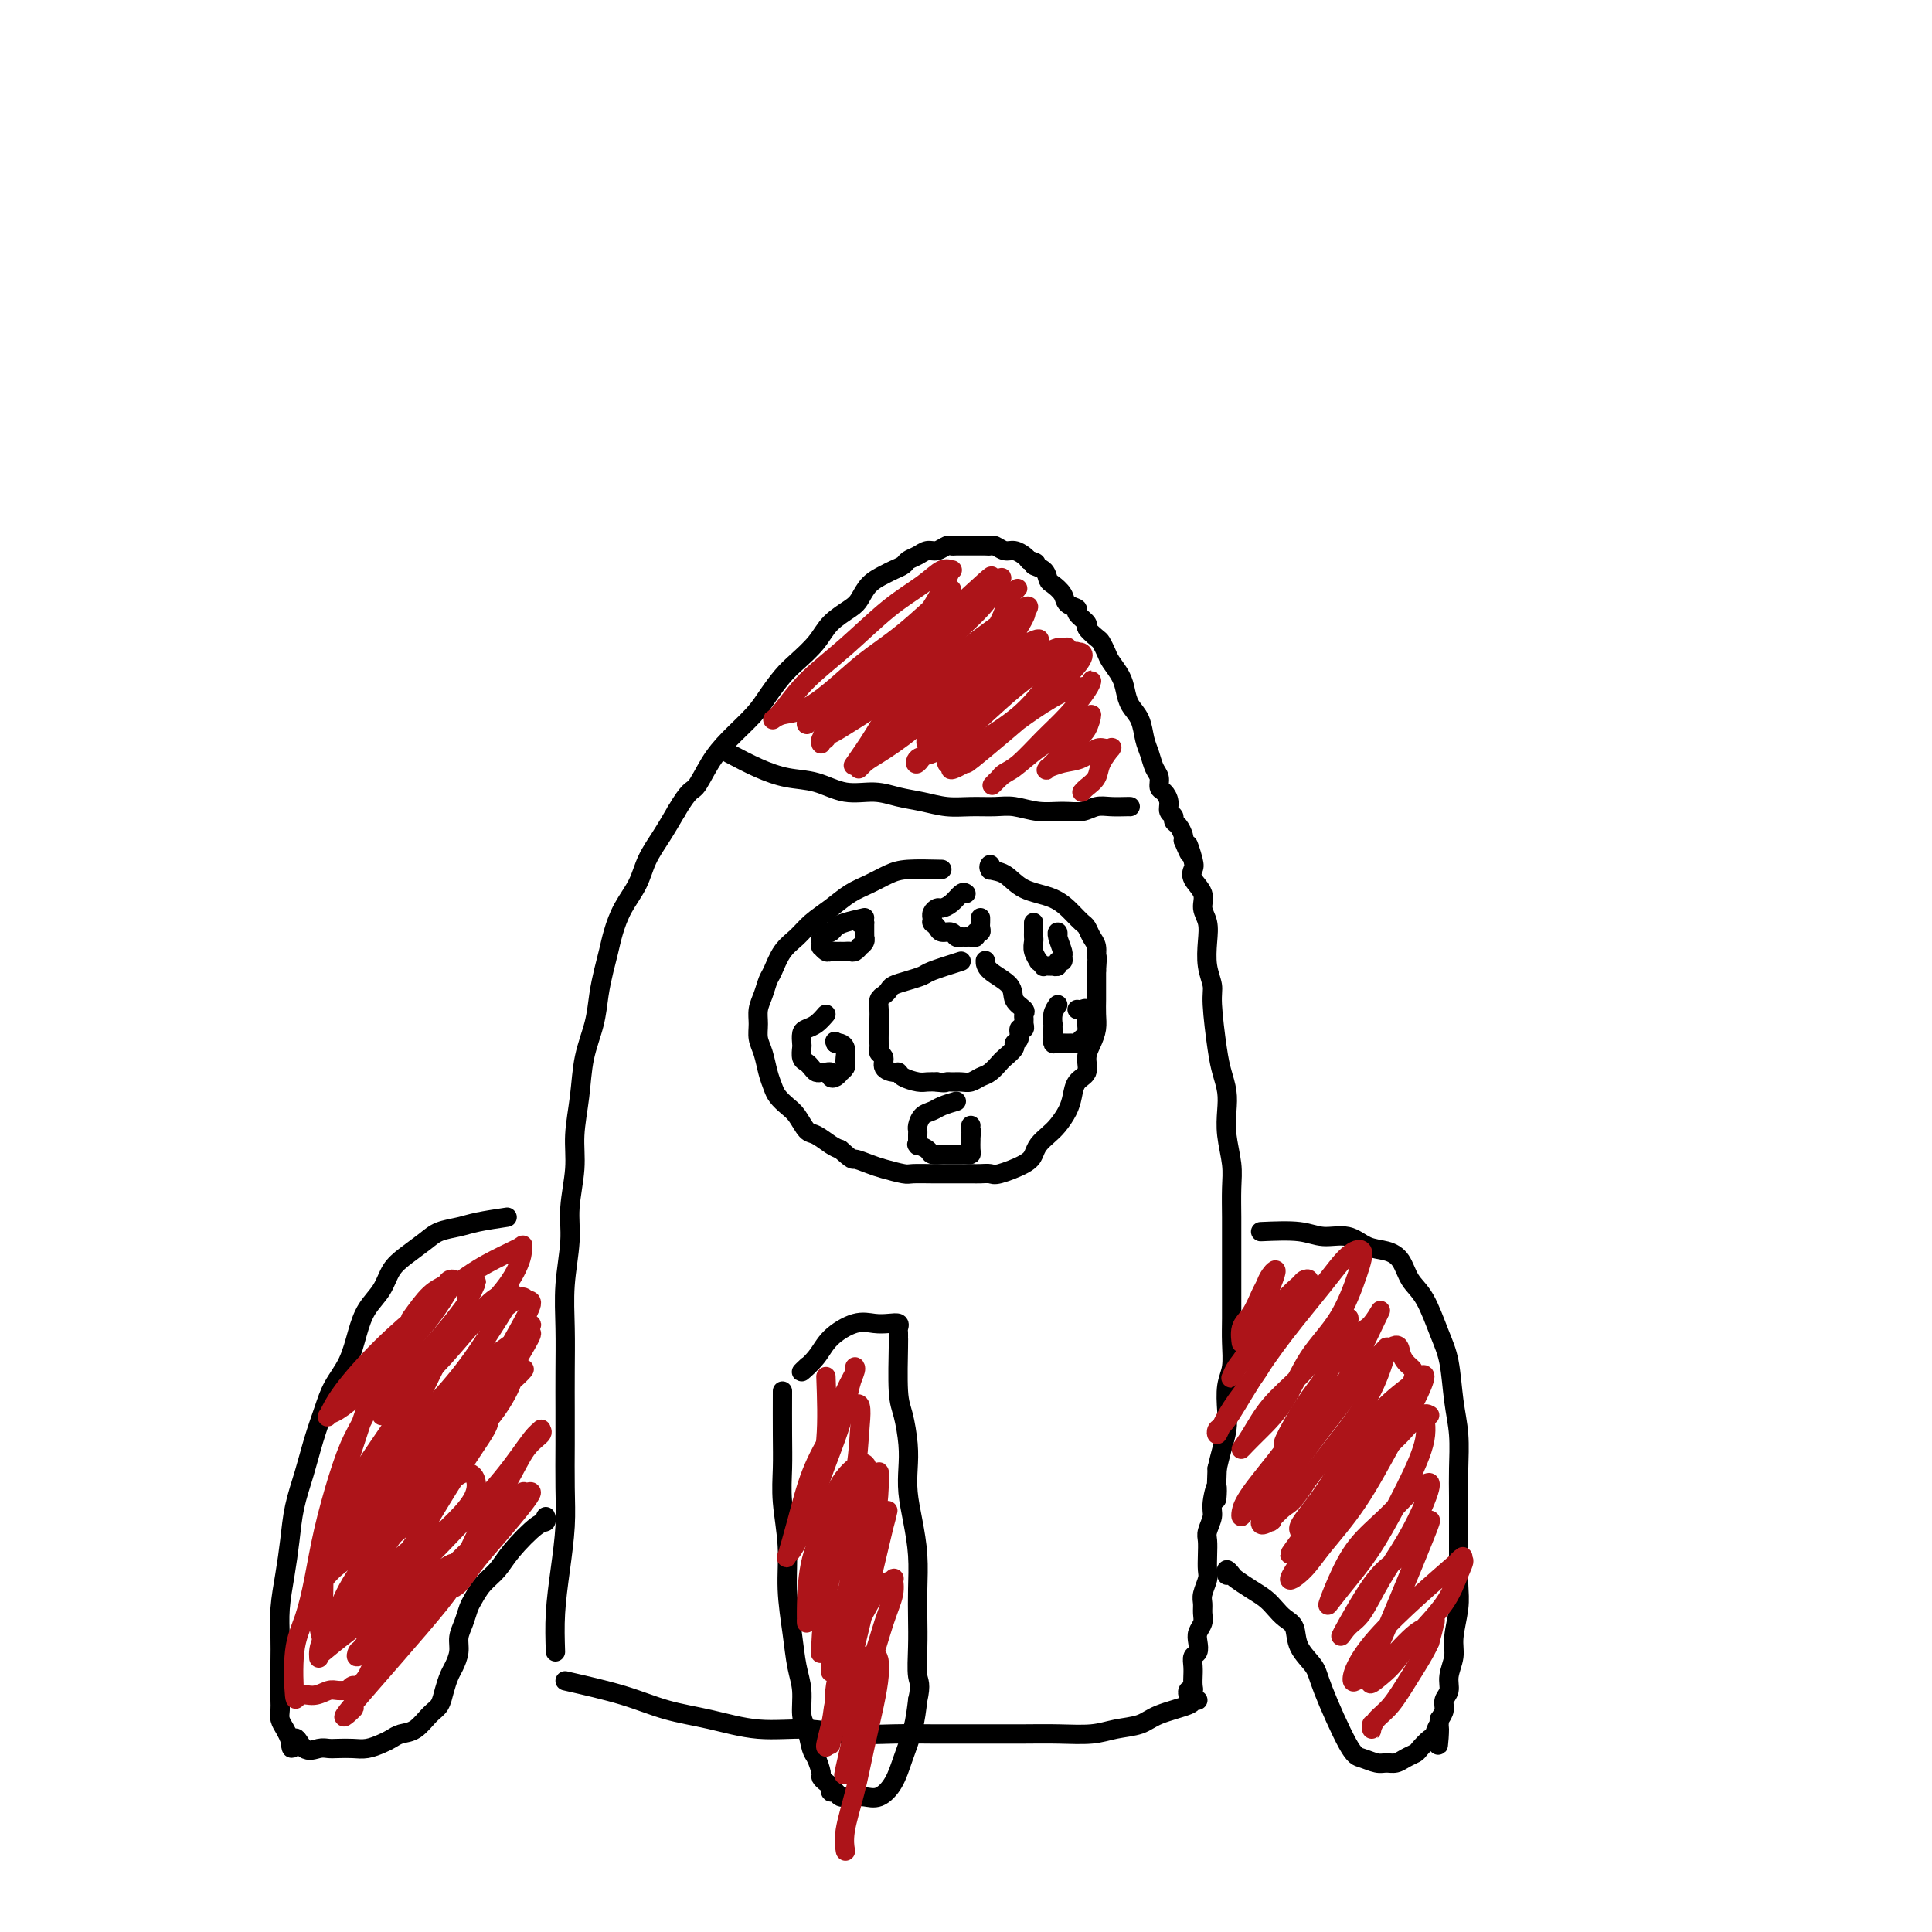 <svg viewBox='0 0 400 400' version='1.1' xmlns='http://www.w3.org/2000/svg' xmlns:xlink='http://www.w3.org/1999/xlink'><g fill='none' stroke='#000000' stroke-width='4' stroke-linecap='round' stroke-linejoin='round'><path d='M115,342c-0.083,-2.586 -0.166,-5.173 0,-8c0.166,-2.827 0.580,-5.895 1,-9c0.420,-3.105 0.844,-6.249 1,-9c0.156,-2.751 0.042,-5.110 0,-8c-0.042,-2.890 -0.012,-6.310 0,-9c0.012,-2.690 0.007,-4.651 0,-7c-0.007,-2.349 -0.017,-5.087 0,-8c0.017,-2.913 0.061,-6.003 0,-9c-0.061,-2.997 -0.227,-5.901 0,-9c0.227,-3.099 0.849,-6.391 1,-9c0.151,-2.609 -0.168,-4.534 0,-7c0.168,-2.466 0.822,-5.473 1,-8c0.178,-2.527 -0.121,-4.572 0,-7c0.121,-2.428 0.662,-5.237 1,-8c0.338,-2.763 0.472,-5.481 1,-8c0.528,-2.519 1.450,-4.840 2,-7c0.550,-2.160 0.727,-4.159 1,-6c0.273,-1.841 0.644,-3.524 1,-5c0.356,-1.476 0.699,-2.746 1,-4c0.301,-1.254 0.559,-2.491 1,-4c0.441,-1.509 1.066,-3.291 2,-5c0.934,-1.709 2.178,-3.345 3,-5c0.822,-1.655 1.221,-3.330 2,-5c0.779,-1.670 1.937,-3.334 3,-5c1.063,-1.666 2.032,-3.333 3,-5'/><path d='M140,168c2.781,-4.760 3.234,-4.159 4,-5c0.766,-0.841 1.847,-3.124 3,-5c1.153,-1.876 2.380,-3.344 4,-5c1.620,-1.656 3.634,-3.499 5,-5c1.366,-1.501 2.083,-2.660 3,-4c0.917,-1.340 2.035,-2.863 3,-4c0.965,-1.137 1.778,-1.889 3,-3c1.222,-1.111 2.854,-2.580 4,-4c1.146,-1.420 1.805,-2.790 3,-4c1.195,-1.210 2.925,-2.261 4,-3c1.075,-0.739 1.496,-1.168 2,-2c0.504,-0.832 1.090,-2.068 2,-3c0.910,-0.932 2.145,-1.559 3,-2c0.855,-0.441 1.331,-0.697 2,-1c0.669,-0.303 1.530,-0.655 2,-1c0.470,-0.345 0.549,-0.685 1,-1c0.451,-0.315 1.273,-0.606 2,-1c0.727,-0.394 1.358,-0.890 2,-1c0.642,-0.110 1.293,0.167 2,0c0.707,-0.167 1.470,-0.777 2,-1c0.530,-0.223 0.828,-0.060 1,0c0.172,0.060 0.217,0.016 1,0c0.783,-0.016 2.303,-0.005 3,0c0.697,0.005 0.571,0.005 1,0c0.429,-0.005 1.413,-0.016 2,0c0.587,0.016 0.777,0.060 1,0c0.223,-0.060 0.480,-0.223 1,0c0.520,0.223 1.304,0.833 2,1c0.696,0.167 1.303,-0.109 2,0c0.697,0.109 1.485,0.603 2,1c0.515,0.397 0.758,0.699 1,1'/><path d='M213,116c2.594,0.660 1.081,0.810 1,1c-0.081,0.190 1.272,0.422 2,1c0.728,0.578 0.830,1.503 1,2c0.170,0.497 0.408,0.566 1,1c0.592,0.434 1.540,1.234 2,2c0.460,0.766 0.433,1.500 1,2c0.567,0.500 1.728,0.768 2,1c0.272,0.232 -0.345,0.428 0,1c0.345,0.572 1.651,1.518 2,2c0.349,0.482 -0.258,0.498 0,1c0.258,0.502 1.382,1.488 2,2c0.618,0.512 0.729,0.549 1,1c0.271,0.451 0.701,1.317 1,2c0.299,0.683 0.465,1.182 1,2c0.535,0.818 1.439,1.955 2,3c0.561,1.045 0.780,1.998 1,3c0.220,1.002 0.440,2.054 1,3c0.560,0.946 1.461,1.786 2,3c0.539,1.214 0.718,2.801 1,4c0.282,1.199 0.667,2.008 1,3c0.333,0.992 0.615,2.166 1,3c0.385,0.834 0.873,1.326 1,2c0.127,0.674 -0.105,1.528 0,2c0.105,0.472 0.549,0.560 1,1c0.451,0.440 0.908,1.230 1,2c0.092,0.770 -0.182,1.519 0,2c0.182,0.481 0.819,0.692 1,1c0.181,0.308 -0.096,0.711 0,1c0.096,0.289 0.564,0.462 1,1c0.436,0.538 0.839,1.439 1,2c0.161,0.561 0.081,0.780 0,1'/><path d='M245,174c2.179,5.331 1.128,1.658 1,1c-0.128,-0.658 0.669,1.700 1,3c0.331,1.300 0.198,1.544 0,2c-0.198,0.456 -0.459,1.124 0,2c0.459,0.876 1.639,1.959 2,3c0.361,1.041 -0.095,2.040 0,3c0.095,0.960 0.743,1.882 1,3c0.257,1.118 0.125,2.431 0,4c-0.125,1.569 -0.241,3.395 0,5c0.241,1.605 0.839,2.988 1,4c0.161,1.012 -0.114,1.652 0,4c0.114,2.348 0.618,6.405 1,9c0.382,2.595 0.642,3.730 1,5c0.358,1.270 0.814,2.676 1,4c0.186,1.324 0.102,2.566 0,4c-0.102,1.434 -0.224,3.060 0,5c0.224,1.940 0.792,4.195 1,6c0.208,1.805 0.056,3.160 0,5c-0.056,1.840 -0.015,4.164 0,6c0.015,1.836 0.004,3.182 0,5c-0.004,1.818 0.000,4.107 0,6c-0.000,1.893 -0.004,3.390 0,5c0.004,1.610 0.015,3.333 0,5c-0.015,1.667 -0.056,3.278 0,5c0.056,1.722 0.208,3.555 0,5c-0.208,1.445 -0.777,2.500 -1,4c-0.223,1.500 -0.101,3.443 0,5c0.101,1.557 0.181,2.727 0,4c-0.181,1.273 -0.623,2.649 -1,4c-0.377,1.351 -0.688,2.675 -1,4'/><path d='M252,304c-0.399,10.507 0.103,5.276 0,4c-0.103,-1.276 -0.812,1.404 -1,3c-0.188,1.596 0.146,2.108 0,3c-0.146,0.892 -0.770,2.163 -1,3c-0.230,0.837 -0.065,1.239 0,2c0.065,0.761 0.032,1.880 0,3c-0.032,1.120 -0.061,2.239 0,3c0.061,0.761 0.214,1.162 0,2c-0.214,0.838 -0.793,2.111 -1,3c-0.207,0.889 -0.042,1.393 0,2c0.042,0.607 -0.040,1.318 0,2c0.040,0.682 0.203,1.334 0,2c-0.203,0.666 -0.772,1.347 -1,2c-0.228,0.653 -0.114,1.279 0,2c0.114,0.721 0.227,1.536 0,2c-0.227,0.464 -0.793,0.576 -1,1c-0.207,0.424 -0.054,1.161 0,2c0.054,0.839 0.011,1.779 0,2c-0.011,0.221 0.011,-0.277 0,0c-0.011,0.277 -0.056,1.328 0,2c0.056,0.672 0.211,0.965 0,1c-0.211,0.035 -0.789,-0.186 -1,0c-0.211,0.186 -0.057,0.781 0,1c0.057,0.219 0.016,0.063 0,0c-0.016,-0.063 -0.008,-0.031 0,0'/><path d='M117,348c4.262,0.972 8.524,1.944 12,3c3.476,1.056 6.166,2.196 9,3c2.834,0.804 5.813,1.273 9,2c3.187,0.727 6.584,1.711 10,2c3.416,0.289 6.852,-0.119 10,0c3.148,0.119 6.006,0.764 9,1c2.994,0.236 6.122,0.063 9,0c2.878,-0.063 5.506,-0.017 8,0c2.494,0.017 4.855,0.005 7,0c2.145,-0.005 4.074,-0.005 6,0c1.926,0.005 3.849,0.013 6,0c2.151,-0.013 4.529,-0.048 7,0c2.471,0.048 5.034,0.178 7,0c1.966,-0.178 3.335,-0.664 5,-1c1.665,-0.336 3.628,-0.521 5,-1c1.372,-0.479 2.155,-1.253 4,-2c1.845,-0.747 4.752,-1.468 6,-2c1.248,-0.532 0.836,-0.874 1,-1c0.164,-0.126 0.904,-0.036 1,0c0.096,0.036 -0.452,0.018 -1,0'/><path d='M105,252c-2.187,0.329 -4.374,0.658 -6,1c-1.626,0.342 -2.691,0.699 -4,1c-1.309,0.301 -2.864,0.548 -4,1c-1.136,0.452 -1.855,1.109 -3,2c-1.145,0.891 -2.716,2.014 -4,3c-1.284,0.986 -2.282,1.834 -3,3c-0.718,1.166 -1.155,2.649 -2,4c-0.845,1.351 -2.099,2.569 -3,4c-0.901,1.431 -1.449,3.076 -2,5c-0.551,1.924 -1.106,4.126 -2,6c-0.894,1.874 -2.127,3.419 -3,5c-0.873,1.581 -1.386,3.197 -2,5c-0.614,1.803 -1.330,3.792 -2,6c-0.670,2.208 -1.294,4.634 -2,7c-0.706,2.366 -1.496,4.673 -2,7c-0.504,2.327 -0.724,4.673 -1,7c-0.276,2.327 -0.610,4.636 -1,7c-0.390,2.364 -0.837,4.783 -1,7c-0.163,2.217 -0.044,4.232 0,6c0.044,1.768 0.011,3.289 0,5c-0.011,1.711 0.000,3.613 0,5c-0.000,1.387 -0.011,2.258 0,3c0.011,0.742 0.044,1.353 0,2c-0.044,0.647 -0.166,1.328 0,2c0.166,0.672 0.619,1.335 1,2c0.381,0.665 0.691,1.333 1,2'/><path d='M60,360c0.456,4.056 0.597,0.694 1,0c0.403,-0.694 1.070,1.278 2,2c0.930,0.722 2.125,0.194 3,0c0.875,-0.194 1.431,-0.055 2,0c0.569,0.055 1.150,0.026 2,0c0.850,-0.026 1.970,-0.049 3,0c1.030,0.049 1.969,0.170 3,0c1.031,-0.170 2.152,-0.630 3,-1c0.848,-0.370 1.421,-0.651 2,-1c0.579,-0.349 1.163,-0.768 2,-1c0.837,-0.232 1.926,-0.279 3,-1c1.074,-0.721 2.133,-2.118 3,-3c0.867,-0.882 1.543,-1.250 2,-2c0.457,-0.750 0.696,-1.880 1,-3c0.304,-1.120 0.673,-2.228 1,-3c0.327,-0.772 0.613,-1.208 1,-2c0.387,-0.792 0.877,-1.940 1,-3c0.123,-1.060 -0.120,-2.030 0,-3c0.120,-0.970 0.602,-1.939 1,-3c0.398,-1.061 0.712,-2.214 1,-3c0.288,-0.786 0.549,-1.206 1,-2c0.451,-0.794 1.091,-1.963 2,-3c0.909,-1.037 2.086,-1.943 3,-3c0.914,-1.057 1.565,-2.267 3,-4c1.435,-1.733 3.653,-3.990 5,-5c1.347,-1.010 1.824,-0.772 2,-1c0.176,-0.228 0.050,-0.922 0,-1c-0.050,-0.078 -0.025,0.461 0,1'/><path d='M261,255c2.941,-0.128 5.883,-0.256 8,0c2.117,0.256 3.411,0.896 5,1c1.589,0.104 3.475,-0.327 5,0c1.525,0.327 2.691,1.414 4,2c1.309,0.586 2.763,0.673 4,1c1.237,0.327 2.258,0.895 3,2c0.742,1.105 1.207,2.748 2,4c0.793,1.252 1.915,2.114 3,4c1.085,1.886 2.133,4.797 3,7c0.867,2.203 1.553,3.699 2,6c0.447,2.301 0.656,5.406 1,8c0.344,2.594 0.824,4.677 1,7c0.176,2.323 0.047,4.886 0,7c-0.047,2.114 -0.011,3.778 0,6c0.011,2.222 -0.001,5.004 0,7c0.001,1.996 0.015,3.208 0,5c-0.015,1.792 -0.061,4.163 0,6c0.061,1.837 0.228,3.139 0,5c-0.228,1.861 -0.850,4.280 -1,6c-0.150,1.720 0.171,2.740 0,4c-0.171,1.260 -0.833,2.760 -1,4c-0.167,1.240 0.161,2.219 0,3c-0.161,0.781 -0.813,1.364 -1,2c-0.187,0.636 0.089,1.325 0,2c-0.089,0.675 -0.545,1.338 -1,2'/><path d='M298,356c-0.566,9.528 0.018,3.848 0,2c-0.018,-1.848 -0.638,0.134 -1,1c-0.362,0.866 -0.467,0.614 -1,1c-0.533,0.386 -1.494,1.410 -2,2c-0.506,0.590 -0.557,0.748 -1,1c-0.443,0.252 -1.277,0.600 -2,1c-0.723,0.400 -1.335,0.852 -2,1c-0.665,0.148 -1.383,-0.008 -2,0c-0.617,0.008 -1.133,0.180 -2,0c-0.867,-0.180 -2.085,-0.711 -3,-1c-0.915,-0.289 -1.526,-0.336 -3,-3c-1.474,-2.664 -3.813,-7.946 -5,-11c-1.187,-3.054 -1.224,-3.882 -2,-5c-0.776,-1.118 -2.290,-2.526 -3,-4c-0.710,-1.474 -0.615,-3.013 -1,-4c-0.385,-0.987 -1.248,-1.420 -2,-2c-0.752,-0.580 -1.391,-1.307 -2,-2c-0.609,-0.693 -1.186,-1.353 -2,-2c-0.814,-0.647 -1.864,-1.280 -3,-2c-1.136,-0.720 -2.357,-1.527 -3,-2c-0.643,-0.473 -0.708,-0.611 -1,-1c-0.292,-0.389 -0.809,-1.028 -1,-1c-0.191,0.028 -0.054,0.722 0,1c0.054,0.278 0.027,0.139 0,0'/><path d='M151,156c2.000,1.055 4.001,2.110 6,3c1.999,0.890 3.997,1.615 6,2c2.003,0.385 4.012,0.432 6,1c1.988,0.568 3.955,1.659 6,2c2.045,0.341 4.166,-0.066 6,0c1.834,0.066 3.379,0.606 5,1c1.621,0.394 3.317,0.640 5,1c1.683,0.360 3.352,0.832 5,1c1.648,0.168 3.276,0.031 5,0c1.724,-0.031 3.543,0.045 5,0c1.457,-0.045 2.553,-0.212 4,0c1.447,0.212 3.244,0.803 5,1c1.756,0.197 3.472,0.000 5,0c1.528,-0.000 2.868,0.196 4,0c1.132,-0.196 2.055,-0.785 3,-1c0.945,-0.215 1.913,-0.058 3,0c1.087,0.058 2.293,0.016 3,0c0.707,-0.016 0.916,-0.004 1,0c0.084,0.004 0.042,0.002 0,0'/><path d='M162,288c-0.009,3.166 -0.017,6.331 0,9c0.017,2.669 0.060,4.841 0,7c-0.060,2.159 -0.224,4.306 0,7c0.224,2.694 0.834,5.934 1,9c0.166,3.066 -0.114,5.959 0,9c0.114,3.041 0.622,6.230 1,9c0.378,2.770 0.626,5.120 1,7c0.374,1.880 0.873,3.289 1,5c0.127,1.711 -0.120,3.723 0,5c0.120,1.277 0.606,1.820 1,3c0.394,1.180 0.697,2.999 1,4c0.303,1.001 0.607,1.185 1,2c0.393,0.815 0.875,2.261 1,3c0.125,0.739 -0.107,0.771 0,1c0.107,0.229 0.552,0.653 1,1c0.448,0.347 0.897,0.615 1,1c0.103,0.385 -0.142,0.888 0,1c0.142,0.112 0.670,-0.167 1,0c0.330,0.167 0.461,0.779 1,1c0.539,0.221 1.485,0.052 2,0c0.515,-0.052 0.599,0.014 1,0c0.401,-0.014 1.119,-0.109 2,0c0.881,0.109 1.924,0.421 3,0c1.076,-0.421 2.185,-1.577 3,-3c0.815,-1.423 1.335,-3.114 2,-5c0.665,-1.886 1.476,-3.967 2,-6c0.524,-2.033 0.762,-4.016 1,-6'/><path d='M190,352c0.774,-3.476 0.208,-3.666 0,-5c-0.208,-1.334 -0.059,-3.811 0,-6c0.059,-2.189 0.026,-4.090 0,-6c-0.026,-1.910 -0.046,-3.830 0,-6c0.046,-2.170 0.157,-4.591 0,-7c-0.157,-2.409 -0.581,-4.805 -1,-7c-0.419,-2.195 -0.834,-4.188 -1,-6c-0.166,-1.812 -0.083,-3.442 0,-5c0.083,-1.558 0.166,-3.044 0,-5c-0.166,-1.956 -0.580,-4.384 -1,-6c-0.420,-1.616 -0.845,-2.422 -1,-5c-0.155,-2.578 -0.040,-6.929 0,-9c0.040,-2.071 0.005,-1.861 0,-2c-0.005,-0.139 0.018,-0.625 0,-1c-0.018,-0.375 -0.078,-0.639 0,-1c0.078,-0.361 0.295,-0.821 0,-1c-0.295,-0.179 -1.103,-0.078 -2,0c-0.897,0.078 -1.885,0.135 -3,0c-1.115,-0.135 -2.358,-0.460 -4,0c-1.642,0.460 -3.684,1.707 -5,3c-1.316,1.293 -1.908,2.634 -3,4c-1.092,1.366 -2.684,2.758 -3,3c-0.316,0.242 0.646,-0.666 1,-1c0.354,-0.334 0.101,-0.096 0,0c-0.101,0.096 -0.051,0.048 0,0'/><path d='M195,180c-2.601,-0.064 -5.202,-0.127 -7,0c-1.798,0.127 -2.792,0.446 -4,1c-1.208,0.554 -2.630,1.345 -4,2c-1.370,0.655 -2.688,1.174 -4,2c-1.312,0.826 -2.617,1.958 -4,3c-1.383,1.042 -2.843,1.993 -4,3c-1.157,1.007 -2.012,2.068 -3,3c-0.988,0.932 -2.111,1.733 -3,3c-0.889,1.267 -1.544,3.000 -2,4c-0.456,1.000 -0.711,1.268 -1,2c-0.289,0.732 -0.610,1.927 -1,3c-0.390,1.073 -0.848,2.023 -1,3c-0.152,0.977 0.001,1.981 0,3c-0.001,1.019 -0.156,2.055 0,3c0.156,0.945 0.622,1.801 1,3c0.378,1.199 0.667,2.743 1,4c0.333,1.257 0.708,2.228 1,3c0.292,0.772 0.500,1.343 1,2c0.500,0.657 1.292,1.398 2,2c0.708,0.602 1.330,1.065 2,2c0.670,0.935 1.386,2.344 2,3c0.614,0.656 1.127,0.561 2,1c0.873,0.439 2.107,1.411 3,2c0.893,0.589 1.447,0.794 2,1'/><path d='M174,238c2.696,2.415 2.436,1.954 3,2c0.564,0.046 1.953,0.601 3,1c1.047,0.399 1.751,0.643 3,1c1.249,0.357 3.044,0.828 4,1c0.956,0.172 1.075,0.046 2,0c0.925,-0.046 2.656,-0.012 4,0c1.344,0.012 2.300,0.003 3,0c0.700,-0.003 1.143,0.001 2,0c0.857,-0.001 2.127,-0.006 3,0c0.873,0.006 1.347,0.024 2,0c0.653,-0.024 1.483,-0.089 2,0c0.517,0.089 0.719,0.333 2,0c1.281,-0.333 3.641,-1.243 5,-2c1.359,-0.757 1.716,-1.361 2,-2c0.284,-0.639 0.496,-1.315 1,-2c0.504,-0.685 1.300,-1.381 2,-2c0.700,-0.619 1.306,-1.162 2,-2c0.694,-0.838 1.478,-1.971 2,-3c0.522,-1.029 0.784,-1.955 1,-3c0.216,-1.045 0.387,-2.208 1,-3c0.613,-0.792 1.667,-1.212 2,-2c0.333,-0.788 -0.054,-1.944 0,-3c0.054,-1.056 0.550,-2.011 1,-3c0.450,-0.989 0.853,-2.013 1,-3c0.147,-0.987 0.040,-1.939 0,-3c-0.040,-1.061 -0.011,-2.233 0,-3c0.011,-0.767 0.003,-1.130 0,-2c-0.003,-0.870 -0.001,-2.249 0,-3c0.001,-0.751 0.000,-0.876 0,-1'/><path d='M227,201c0.297,-3.831 0.039,-2.910 0,-3c-0.039,-0.090 0.142,-1.192 0,-2c-0.142,-0.808 -0.608,-1.323 -1,-2c-0.392,-0.677 -0.709,-1.517 -1,-2c-0.291,-0.483 -0.556,-0.609 -1,-1c-0.444,-0.391 -1.069,-1.046 -2,-2c-0.931,-0.954 -2.169,-2.208 -4,-3c-1.831,-0.792 -4.256,-1.123 -6,-2c-1.744,-0.877 -2.807,-2.301 -4,-3c-1.193,-0.699 -2.516,-0.672 -3,-1c-0.484,-0.328 -0.130,-1.011 0,-1c0.130,0.011 0.037,0.718 0,1c-0.037,0.282 -0.019,0.141 0,0'/><path d='M199,199c-2.378,0.756 -4.756,1.512 -6,2c-1.244,0.488 -1.355,0.708 -2,1c-0.645,0.292 -1.823,0.655 -3,1c-1.177,0.345 -2.354,0.673 -3,1c-0.646,0.327 -0.762,0.654 -1,1c-0.238,0.346 -0.600,0.713 -1,1c-0.400,0.287 -0.839,0.496 -1,1c-0.161,0.504 -0.043,1.305 0,2c0.043,0.695 0.012,1.285 0,2c-0.012,0.715 -0.004,1.554 0,2c0.004,0.446 0.005,0.500 0,1c-0.005,0.500 -0.017,1.447 0,2c0.017,0.553 0.064,0.712 0,1c-0.064,0.288 -0.238,0.703 0,1c0.238,0.297 0.888,0.475 1,1c0.112,0.525 -0.314,1.398 0,2c0.314,0.602 1.368,0.932 2,1c0.632,0.068 0.841,-0.125 1,0c0.159,0.125 0.270,0.570 1,1c0.730,0.430 2.081,0.847 3,1c0.919,0.153 1.405,0.044 2,0c0.595,-0.044 1.297,-0.022 2,0'/><path d='M194,224c1.810,0.308 1.836,0.079 2,0c0.164,-0.079 0.466,-0.009 1,0c0.534,0.009 1.299,-0.043 2,0c0.701,0.043 1.338,0.181 2,0c0.662,-0.181 1.348,-0.682 2,-1c0.652,-0.318 1.270,-0.453 2,-1c0.730,-0.547 1.573,-1.507 2,-2c0.427,-0.493 0.439,-0.518 1,-1c0.561,-0.482 1.671,-1.421 2,-2c0.329,-0.579 -0.122,-0.799 0,-1c0.122,-0.201 0.817,-0.382 1,-1c0.183,-0.618 -0.148,-1.671 0,-2c0.148,-0.329 0.774,0.067 1,0c0.226,-0.067 0.053,-0.598 0,-1c-0.053,-0.402 0.014,-0.677 0,-1c-0.014,-0.323 -0.109,-0.695 0,-1c0.109,-0.305 0.421,-0.545 0,-1c-0.421,-0.455 -1.577,-1.127 -2,-2c-0.423,-0.873 -0.113,-1.947 -1,-3c-0.887,-1.053 -2.970,-2.086 -4,-3c-1.030,-0.914 -1.008,-1.709 -1,-2c0.008,-0.291 0.002,-0.078 0,0c-0.002,0.078 -0.001,0.022 0,0c0.001,-0.022 0.000,-0.011 0,0'/><path d='M179,190c-1.488,0.341 -2.977,0.683 -4,1c-1.023,0.317 -1.581,0.611 -2,1c-0.419,0.389 -0.701,0.874 -1,1c-0.299,0.126 -0.616,-0.106 -1,0c-0.384,0.106 -0.836,0.549 -1,1c-0.164,0.451 -0.041,0.909 0,1c0.041,0.091 -0.000,-0.186 0,0c0.000,0.186 0.041,0.834 0,1c-0.041,0.166 -0.165,-0.152 0,0c0.165,0.152 0.618,0.773 1,1c0.382,0.227 0.694,0.061 1,0c0.306,-0.061 0.607,-0.017 1,0c0.393,0.017 0.879,0.006 1,0c0.121,-0.006 -0.121,-0.005 0,0c0.121,0.005 0.606,0.016 1,0c0.394,-0.016 0.698,-0.060 1,0c0.302,0.060 0.603,0.222 1,0c0.397,-0.222 0.891,-0.829 1,-1c0.109,-0.171 -0.167,0.096 0,0c0.167,-0.096 0.777,-0.553 1,-1c0.223,-0.447 0.060,-0.883 0,-1c-0.060,-0.117 -0.016,0.084 0,0c0.016,-0.084 0.005,-0.453 0,-1c-0.005,-0.547 -0.002,-1.274 0,-2'/><path d='M179,191c-0.072,-0.774 -0.751,-0.207 -1,0c-0.249,0.207 -0.067,0.056 0,0c0.067,-0.056 0.019,-0.016 0,0c-0.019,0.016 -0.010,0.008 0,0'/><path d='M200,185c-0.251,-0.195 -0.502,-0.389 -1,0c-0.498,0.389 -1.244,1.362 -2,2c-0.756,0.638 -1.523,0.940 -2,1c-0.477,0.060 -0.664,-0.124 -1,0c-0.336,0.124 -0.822,0.555 -1,1c-0.178,0.445 -0.049,0.903 0,1c0.049,0.097 0.016,-0.167 0,0c-0.016,0.167 -0.016,0.767 0,1c0.016,0.233 0.050,0.100 0,0c-0.050,-0.100 -0.182,-0.167 0,0c0.182,0.167 0.680,0.566 1,1c0.320,0.434 0.463,0.901 1,1c0.537,0.099 1.467,-0.170 2,0c0.533,0.170 0.669,0.778 1,1c0.331,0.222 0.858,0.059 1,0c0.142,-0.059 -0.102,-0.015 0,0c0.102,0.015 0.548,-0.000 1,0c0.452,0.000 0.909,0.015 1,0c0.091,-0.015 -0.186,-0.060 0,0c0.186,0.060 0.834,0.223 1,0c0.166,-0.223 -0.152,-0.834 0,-1c0.152,-0.166 0.773,0.113 1,0c0.227,-0.113 0.061,-0.618 0,-1c-0.061,-0.382 -0.016,-0.641 0,-1c0.016,-0.359 0.005,-0.817 0,-1c-0.005,-0.183 -0.002,-0.092 0,0'/><path d='M214,191c0.002,0.751 0.005,1.501 0,2c-0.005,0.499 -0.016,0.745 0,1c0.016,0.255 0.061,0.517 0,1c-0.061,0.483 -0.227,1.187 0,2c0.227,0.813 0.848,1.734 1,2c0.152,0.266 -0.165,-0.125 0,0c0.165,0.125 0.814,0.765 1,1c0.186,0.235 -0.090,0.064 0,0c0.090,-0.064 0.545,-0.021 1,0c0.455,0.021 0.910,0.021 1,0c0.090,-0.021 -0.187,-0.062 0,0c0.187,0.062 0.836,0.226 1,0c0.164,-0.226 -0.156,-0.841 0,-1c0.156,-0.159 0.788,0.139 1,0c0.212,-0.139 0.004,-0.714 0,-1c-0.004,-0.286 0.195,-0.283 0,-1c-0.195,-0.717 -0.783,-2.155 -1,-3c-0.217,-0.845 -0.062,-1.099 0,-1c0.062,0.099 0.031,0.549 0,1'/><path d='M171,210c-0.649,0.747 -1.298,1.495 -2,2c-0.702,0.505 -1.457,0.769 -2,1c-0.543,0.231 -0.875,0.429 -1,1c-0.125,0.571 -0.045,1.515 0,2c0.045,0.485 0.053,0.512 0,1c-0.053,0.488 -0.169,1.437 0,2c0.169,0.563 0.622,0.740 1,1c0.378,0.260 0.680,0.605 1,1c0.320,0.395 0.660,0.841 1,1c0.340,0.159 0.682,0.029 1,0c0.318,-0.029 0.611,0.041 1,0c0.389,-0.041 0.874,-0.192 1,0c0.126,0.192 -0.106,0.728 0,1c0.106,0.272 0.550,0.280 1,0c0.450,-0.280 0.905,-0.848 1,-1c0.095,-0.152 -0.170,0.110 0,0c0.170,-0.110 0.775,-0.594 1,-1c0.225,-0.406 0.071,-0.736 0,-1c-0.071,-0.264 -0.060,-0.463 0,-1c0.060,-0.537 0.170,-1.414 0,-2c-0.170,-0.586 -0.620,-0.882 -1,-1c-0.380,-0.118 -0.690,-0.059 -1,0'/><path d='M173,216c-0.311,-0.778 -0.089,-0.222 0,0c0.089,0.222 0.044,0.111 0,0'/><path d='M219,208c-0.423,0.612 -0.845,1.224 -1,2c-0.155,0.776 -0.041,1.714 0,2c0.041,0.286 0.011,-0.082 0,0c-0.011,0.082 -0.004,0.614 0,1c0.004,0.386 0.003,0.625 0,1c-0.003,0.375 -0.008,0.885 0,1c0.008,0.115 0.030,-0.166 0,0c-0.030,0.166 -0.110,0.777 0,1c0.110,0.223 0.410,0.056 1,0c0.590,-0.056 1.468,-0.003 2,0c0.532,0.003 0.717,-0.045 1,0c0.283,0.045 0.664,0.182 1,0c0.336,-0.182 0.627,-0.683 1,-1c0.373,-0.317 0.829,-0.449 1,-1c0.171,-0.551 0.056,-1.521 0,-2c-0.056,-0.479 -0.054,-0.468 0,-1c0.054,-0.532 0.159,-1.606 0,-2c-0.159,-0.394 -0.581,-0.106 -1,0c-0.419,0.106 -0.834,0.030 -1,0c-0.166,-0.030 -0.083,-0.015 0,0'/><path d='M198,228c-1.094,0.325 -2.188,0.651 -3,1c-0.812,0.349 -1.342,0.722 -2,1c-0.658,0.278 -1.444,0.460 -2,1c-0.556,0.540 -0.881,1.437 -1,2c-0.119,0.563 -0.031,0.792 0,1c0.031,0.208 0.007,0.395 0,1c-0.007,0.605 0.005,1.629 0,2c-0.005,0.371 -0.028,0.089 0,0c0.028,-0.089 0.106,0.015 0,0c-0.106,-0.015 -0.395,-0.148 0,0c0.395,0.148 1.473,0.575 2,1c0.527,0.425 0.504,0.846 1,1c0.496,0.154 1.510,0.041 2,0c0.490,-0.041 0.456,-0.011 1,0c0.544,0.011 1.665,0.003 2,0c0.335,-0.003 -0.117,-0.000 0,0c0.117,0.000 0.802,-0.002 1,0c0.198,0.002 -0.090,0.008 0,0c0.090,-0.008 0.560,-0.030 1,0c0.440,0.030 0.850,0.111 1,0c0.150,-0.111 0.040,-0.415 0,-1c-0.040,-0.585 -0.012,-1.453 0,-2c0.012,-0.547 0.006,-0.774 0,-1'/><path d='M201,235c0.310,-0.786 0.083,-0.750 0,-1c-0.083,-0.250 -0.024,-0.786 0,-1c0.024,-0.214 0.012,-0.107 0,0'/></g>
<g fill='none' stroke='#AD1419' stroke-width='4' stroke-linecap='round' stroke-linejoin='round'><path d='M197,122c-3.492,3.276 -6.983,6.551 -10,9c-3.017,2.449 -5.558,4.071 -8,6c-2.442,1.929 -4.785,4.164 -7,6c-2.215,1.836 -4.302,3.274 -6,4c-1.698,0.726 -3.006,0.741 -4,1c-0.994,0.259 -1.673,0.761 -2,1c-0.327,0.239 -0.302,0.214 0,0c0.302,-0.214 0.881,-0.615 2,-2c1.119,-1.385 2.778,-3.752 5,-6c2.222,-2.248 5.005,-4.378 8,-7c2.995,-2.622 6.200,-5.736 9,-8c2.800,-2.264 5.194,-3.676 7,-5c1.806,-1.324 3.024,-2.559 4,-3c0.976,-0.441 1.710,-0.087 2,0c0.290,0.087 0.137,-0.092 0,0c-0.137,0.092 -0.259,0.455 -1,2c-0.741,1.545 -2.100,4.273 -4,7c-1.900,2.727 -4.341,5.454 -7,8c-2.659,2.546 -5.536,4.913 -8,7c-2.464,2.087 -4.515,3.896 -6,5c-1.485,1.104 -2.403,1.504 -3,2c-0.597,0.496 -0.873,1.089 -1,1c-0.127,-0.089 -0.106,-0.859 1,-2c1.106,-1.141 3.298,-2.653 6,-5c2.702,-2.347 5.915,-5.528 9,-8c3.085,-2.472 6.043,-4.236 9,-6'/><path d='M192,129c4.910,-3.935 5.184,-3.773 6,-4c0.816,-0.227 2.176,-0.844 3,-1c0.824,-0.156 1.114,0.148 1,0c-0.114,-0.148 -0.633,-0.749 -1,0c-0.367,0.749 -0.583,2.848 -2,5c-1.417,2.152 -4.037,4.358 -7,7c-2.963,2.642 -6.271,5.719 -9,8c-2.729,2.281 -4.880,3.767 -7,5c-2.120,1.233 -4.208,2.212 -5,3c-0.792,0.788 -0.288,1.385 0,1c0.288,-0.385 0.361,-1.752 0,-2c-0.361,-0.248 -1.157,0.624 5,-5c6.157,-5.624 19.266,-17.743 25,-23c5.734,-5.257 4.091,-3.652 4,-3c-0.091,0.652 1.370,0.353 2,0c0.630,-0.353 0.430,-0.758 0,0c-0.430,0.758 -1.091,2.679 -3,5c-1.909,2.321 -5.065,5.041 -8,8c-2.935,2.959 -5.648,6.157 -9,9c-3.352,2.843 -7.344,5.330 -10,7c-2.656,1.670 -3.975,2.522 -5,3c-1.025,0.478 -1.755,0.580 -2,1c-0.245,0.420 -0.003,1.156 0,1c0.003,-0.156 -0.232,-1.205 1,-3c1.232,-1.795 3.932,-4.337 7,-7c3.068,-2.663 6.503,-5.446 10,-8c3.497,-2.554 7.057,-4.880 10,-7c2.943,-2.120 5.269,-4.034 7,-5c1.731,-0.966 2.865,-0.983 4,-1'/><path d='M209,123c3.276,-2.111 0.967,-0.887 0,0c-0.967,0.887 -0.590,1.437 -1,3c-0.410,1.563 -1.606,4.140 -4,7c-2.394,2.860 -5.985,6.005 -9,9c-3.015,2.995 -5.452,5.841 -8,8c-2.548,2.159 -5.206,3.633 -7,5c-1.794,1.367 -2.724,2.629 -3,3c-0.276,0.371 0.101,-0.150 0,0c-0.101,0.150 -0.679,0.969 0,0c0.679,-0.969 2.616,-3.727 4,-6c1.384,-2.273 2.216,-4.061 8,-9c5.784,-4.939 16.519,-13.030 21,-16c4.481,-2.970 2.709,-0.818 2,0c-0.709,0.818 -0.353,0.304 0,0c0.353,-0.304 0.705,-0.397 0,1c-0.705,1.397 -2.468,4.285 -5,7c-2.532,2.715 -5.835,5.257 -9,8c-3.165,2.743 -6.194,5.688 -9,8c-2.806,2.312 -5.389,3.990 -7,5c-1.611,1.010 -2.250,1.353 -3,2c-0.750,0.647 -1.612,1.600 -1,1c0.612,-0.600 2.698,-2.751 5,-5c2.302,-2.249 4.821,-4.594 8,-7c3.179,-2.406 7.018,-4.871 10,-7c2.982,-2.129 5.109,-3.921 7,-5c1.891,-1.079 3.548,-1.444 5,-2c1.452,-0.556 2.701,-1.302 2,0c-0.701,1.302 -3.350,4.651 -6,8'/><path d='M209,141c-1.653,2.172 -3.787,3.601 -6,5c-2.213,1.399 -4.505,2.766 -6,4c-1.495,1.234 -2.193,2.334 -3,3c-0.807,0.666 -1.723,0.899 -2,1c-0.277,0.101 0.086,0.070 0,0c-0.086,-0.070 -0.620,-0.179 0,-1c0.620,-0.821 2.392,-2.353 4,-4c1.608,-1.647 3.050,-3.407 5,-5c1.950,-1.593 4.407,-3.019 6,-4c1.593,-0.981 2.320,-1.519 3,-2c0.680,-0.481 1.312,-0.907 1,0c-0.312,0.907 -1.569,3.145 -3,5c-1.431,1.855 -3.037,3.327 -5,5c-1.963,1.673 -4.283,3.545 -6,5c-1.717,1.455 -2.832,2.491 -4,3c-1.168,0.509 -2.388,0.490 -3,1c-0.612,0.510 -0.617,1.548 0,1c0.617,-0.548 1.856,-2.683 4,-5c2.144,-2.317 5.192,-4.817 8,-7c2.808,-2.183 5.378,-4.050 8,-6c2.622,-1.950 5.298,-3.984 7,-5c1.702,-1.016 2.429,-1.014 3,-1c0.571,0.014 0.986,0.040 1,0c0.014,-0.040 -0.372,-0.146 -1,1c-0.628,1.146 -1.498,3.544 -3,6c-1.502,2.456 -3.635,4.969 -6,7c-2.365,2.031 -4.961,3.580 -7,5c-2.039,1.420 -3.519,2.710 -5,4'/><path d='M199,157c-2.240,1.578 -1.840,1.024 -2,1c-0.160,-0.024 -0.879,0.482 -1,0c-0.121,-0.482 0.356,-1.951 2,-4c1.644,-2.049 4.456,-4.679 7,-7c2.544,-2.321 4.822,-4.335 7,-6c2.178,-1.665 4.257,-2.982 6,-4c1.743,-1.018 3.149,-1.736 4,-2c0.851,-0.264 1.148,-0.075 1,0c-0.148,0.075 -0.739,0.037 0,0c0.739,-0.037 2.808,-0.074 -1,4c-3.808,4.074 -13.493,12.260 -18,16c-4.507,3.740 -3.835,3.033 -4,3c-0.165,-0.033 -1.166,0.607 -2,1c-0.834,0.393 -1.501,0.540 -1,0c0.501,-0.540 2.169,-1.765 4,-3c1.831,-1.235 3.825,-2.478 6,-4c2.175,-1.522 4.530,-3.323 7,-5c2.470,-1.677 5.053,-3.230 7,-4c1.947,-0.770 3.257,-0.755 4,-1c0.743,-0.245 0.920,-0.749 1,-1c0.080,-0.251 0.062,-0.250 0,0c-0.062,0.250 -0.167,0.750 -1,2c-0.833,1.250 -2.395,3.252 -4,5c-1.605,1.748 -3.255,3.242 -5,5c-1.745,1.758 -3.585,3.781 -5,5c-1.415,1.219 -2.404,1.634 -3,2c-0.596,0.366 -0.798,0.683 -1,1'/><path d='M207,161c-2.904,3.007 -1.165,1.023 0,0c1.165,-1.023 1.754,-1.085 3,-2c1.246,-0.915 3.147,-2.682 5,-4c1.853,-1.318 3.657,-2.186 5,-3c1.343,-0.814 2.224,-1.575 3,-2c0.776,-0.425 1.447,-0.516 2,-1c0.553,-0.484 0.990,-1.363 1,-1c0.010,0.363 -0.406,1.969 -1,3c-0.594,1.031 -1.367,1.488 -3,3c-1.633,1.512 -4.128,4.078 -5,5c-0.872,0.922 -0.123,0.201 0,0c0.123,-0.201 -0.381,0.118 0,0c0.381,-0.118 1.647,-0.673 3,-1c1.353,-0.327 2.793,-0.427 4,-1c1.207,-0.573 2.182,-1.620 3,-2c0.818,-0.380 1.480,-0.093 2,0c0.520,0.093 0.897,-0.008 1,0c0.103,0.008 -0.070,0.124 0,0c0.070,-0.124 0.383,-0.488 0,0c-0.383,0.488 -1.462,1.830 -2,3c-0.538,1.170 -0.537,2.170 -1,3c-0.463,0.830 -1.392,1.491 -2,2c-0.608,0.509 -0.894,0.868 -1,1c-0.106,0.132 -0.030,0.038 0,0c0.030,-0.038 0.015,-0.019 0,0'/><path d='M263,267c-1.073,2.213 -2.145,4.426 -3,6c-0.855,1.574 -1.491,2.509 -2,3c-0.509,0.491 -0.890,0.539 -1,1c-0.110,0.461 0.051,1.337 0,1c-0.051,-0.337 -0.313,-1.885 0,-3c0.313,-1.115 1.202,-1.796 2,-3c0.798,-1.204 1.507,-2.931 2,-4c0.493,-1.069 0.771,-1.479 1,-2c0.229,-0.521 0.409,-1.153 1,-2c0.591,-0.847 1.595,-1.908 1,0c-0.595,1.908 -2.787,6.786 -4,10c-1.213,3.214 -1.446,4.765 -2,6c-0.554,1.235 -1.429,2.156 -2,3c-0.571,0.844 -0.838,1.611 -1,2c-0.162,0.389 -0.219,0.399 0,0c0.219,-0.399 0.712,-1.206 2,-3c1.288,-1.794 3.369,-4.573 5,-7c1.631,-2.427 2.813,-4.501 4,-6c1.187,-1.499 2.380,-2.422 3,-3c0.620,-0.578 0.667,-0.809 1,-1c0.333,-0.191 0.952,-0.340 1,0c0.048,0.340 -0.476,1.170 -1,2'/><path d='M270,267c1.494,-1.341 -1.771,3.306 -4,7c-2.229,3.694 -3.421,6.437 -5,9c-1.579,2.563 -3.543,4.948 -5,7c-1.457,2.052 -2.405,3.771 -3,5c-0.595,1.229 -0.837,1.968 -1,2c-0.163,0.032 -0.246,-0.643 0,-1c0.246,-0.357 0.820,-0.396 2,-2c1.180,-1.604 2.965,-4.773 5,-8c2.035,-3.227 4.320,-6.514 7,-10c2.680,-3.486 5.755,-7.173 8,-10c2.245,-2.827 3.658,-4.795 5,-6c1.342,-1.205 2.612,-1.647 3,-1c0.388,0.647 -0.104,2.382 -1,5c-0.896,2.618 -2.194,6.119 -4,9c-1.806,2.881 -4.121,5.142 -6,8c-1.879,2.858 -3.322,6.315 -5,9c-1.678,2.685 -3.592,4.600 -5,6c-1.408,1.400 -2.310,2.284 -3,3c-0.690,0.716 -1.167,1.263 -1,1c0.167,-0.263 0.979,-1.335 2,-3c1.021,-1.665 2.253,-3.922 4,-6c1.747,-2.078 4.011,-3.976 6,-6c1.989,-2.024 3.704,-4.172 5,-6c1.296,-1.828 2.172,-3.335 3,-4c0.828,-0.665 1.608,-0.487 2,-1c0.392,-0.513 0.398,-1.718 0,-1c-0.398,0.718 -1.199,3.359 -2,6'/><path d='M277,279c-1.001,2.432 -2.502,5.513 -4,8c-1.498,2.487 -2.993,4.381 -4,6c-1.007,1.619 -1.527,2.963 -2,4c-0.473,1.037 -0.901,1.768 -1,2c-0.099,0.232 0.129,-0.036 0,0c-0.129,0.036 -0.615,0.376 0,-1c0.615,-1.376 2.331,-4.467 4,-7c1.669,-2.533 3.291,-4.506 5,-7c1.709,-2.494 3.506,-5.507 5,-7c1.494,-1.493 2.687,-1.466 4,-3c1.313,-1.534 2.748,-4.629 1,-1c-1.748,3.629 -6.678,13.982 -10,20c-3.322,6.018 -5.034,7.702 -7,10c-1.966,2.298 -4.185,5.210 -6,7c-1.815,1.790 -3.226,2.457 -4,3c-0.774,0.543 -0.912,0.961 -1,1c-0.088,0.039 -0.125,-0.303 0,-1c0.125,-0.697 0.411,-1.751 2,-4c1.589,-2.249 4.482,-5.692 7,-9c2.518,-3.308 4.660,-6.479 7,-9c2.340,-2.521 4.878,-4.391 7,-6c2.122,-1.609 3.830,-2.958 5,-4c1.170,-1.042 1.803,-1.777 2,-2c0.197,-0.223 -0.041,0.064 0,0c0.041,-0.064 0.362,-0.481 0,1c-0.362,1.481 -1.405,4.860 -3,8c-1.595,3.140 -3.741,6.040 -6,9c-2.259,2.960 -4.629,5.980 -7,9'/><path d='M271,306c-3.403,5.340 -3.910,5.189 -5,6c-1.090,0.811 -2.763,2.584 -3,3c-0.237,0.416 0.961,-0.524 0,0c-0.961,0.524 -4.080,2.511 0,-4c4.080,-6.511 15.361,-21.521 21,-28c5.639,-6.479 5.636,-4.426 6,-3c0.364,1.426 1.095,2.225 2,3c0.905,0.775 1.983,1.525 -3,9c-4.983,7.475 -16.026,21.675 -20,27c-3.974,5.325 -0.879,1.776 0,0c0.879,-1.776 -0.458,-1.779 0,-3c0.458,-1.221 2.710,-3.661 5,-7c2.290,-3.339 4.618,-7.578 7,-11c2.382,-3.422 4.816,-6.029 7,-8c2.184,-1.971 4.116,-3.307 5,-4c0.884,-0.693 0.718,-0.744 1,-1c0.282,-0.256 1.012,-0.715 1,0c-0.012,0.715 -0.768,2.606 -2,5c-1.232,2.394 -2.942,5.290 -5,9c-2.058,3.710 -4.463,8.235 -7,12c-2.537,3.765 -5.206,6.772 -7,9c-1.794,2.228 -2.714,3.677 -4,5c-1.286,1.323 -2.939,2.521 -3,2c-0.061,-0.521 1.469,-2.760 3,-5'/><path d='M270,322c1.420,-2.285 3.471,-5.497 6,-9c2.529,-3.503 5.535,-7.295 8,-10c2.465,-2.705 4.390,-4.321 6,-6c1.610,-1.679 2.905,-3.420 4,-4c1.095,-0.580 1.992,0.002 2,0c0.008,-0.002 -0.871,-0.589 -1,0c-0.129,0.589 0.491,2.353 0,5c-0.491,2.647 -2.094,6.177 -4,10c-1.906,3.823 -4.113,7.940 -6,11c-1.887,3.060 -3.452,5.065 -5,7c-1.548,1.935 -3.080,3.801 -4,5c-0.920,1.199 -1.228,1.732 -1,1c0.228,-0.732 0.991,-2.731 2,-5c1.009,-2.269 2.264,-4.810 4,-7c1.736,-2.190 3.953,-4.028 6,-6c2.047,-1.972 3.925,-4.078 5,-5c1.075,-0.922 1.348,-0.662 2,-1c0.652,-0.338 1.682,-1.275 2,-1c0.318,0.275 -0.078,1.763 -1,4c-0.922,2.237 -2.371,5.225 -4,8c-1.629,2.775 -3.437,5.337 -5,8c-1.563,2.663 -2.880,5.427 -4,7c-1.120,1.573 -2.043,1.955 -3,3c-0.957,1.045 -1.947,2.754 -1,1c0.947,-1.754 3.832,-6.972 6,-10c2.168,-3.028 3.619,-3.865 5,-5c1.381,-1.135 2.690,-2.567 4,-4'/><path d='M293,319c3.187,-4.397 4.153,-6.388 2,-1c-2.153,5.388 -7.425,18.156 -10,24c-2.575,5.844 -2.454,4.765 -3,5c-0.546,0.235 -1.760,1.784 -2,1c-0.240,-0.784 0.494,-3.902 5,-9c4.506,-5.098 12.785,-12.176 16,-15c3.215,-2.824 1.368,-1.394 1,-1c-0.368,0.394 0.743,-0.250 1,0c0.257,0.250 -0.342,1.392 -1,3c-0.658,1.608 -1.377,3.682 -3,6c-1.623,2.318 -4.149,4.881 -6,7c-1.851,2.119 -3.026,3.794 -4,5c-0.974,1.206 -1.746,1.942 -3,3c-1.254,1.058 -2.991,2.437 -2,1c0.991,-1.437 4.711,-5.691 7,-8c2.289,-2.309 3.146,-2.674 4,-3c0.854,-0.326 1.703,-0.613 2,-1c0.297,-0.387 0.041,-0.873 0,-1c-0.041,-0.127 0.131,0.107 0,1c-0.131,0.893 -0.566,2.447 -1,4'/><path d='M296,340c-0.862,2.035 -2.518,4.623 -4,7c-1.482,2.377 -2.789,4.541 -4,6c-1.211,1.459 -2.324,2.211 -3,3c-0.676,0.789 -0.913,1.613 -1,2c-0.087,0.387 -0.023,0.335 0,0c0.023,-0.335 0.007,-0.953 0,-1c-0.007,-0.047 -0.003,0.476 0,1'/><path d='M85,273c1.372,-1.915 2.745,-3.830 4,-5c1.255,-1.170 2.393,-1.593 3,-2c0.607,-0.407 0.682,-0.796 1,-1c0.318,-0.204 0.880,-0.222 1,0c0.120,0.222 -0.202,0.683 -1,2c-0.798,1.317 -2.074,3.491 -4,6c-1.926,2.509 -4.503,5.355 -7,8c-2.497,2.645 -4.913,5.090 -7,7c-2.087,1.910 -3.846,3.287 -5,4c-1.154,0.713 -1.702,0.763 -2,1c-0.298,0.237 -0.347,0.661 0,0c0.347,-0.661 1.088,-2.407 3,-5c1.912,-2.593 4.993,-6.033 8,-9c3.007,-2.967 5.940,-5.461 9,-8c3.060,-2.539 6.247,-5.122 9,-7c2.753,-1.878 5.071,-3.051 7,-4c1.929,-0.949 3.467,-1.676 4,-2c0.533,-0.324 0.059,-0.247 0,0c-0.059,0.247 0.297,0.664 0,2c-0.297,1.336 -1.248,3.592 -3,6c-1.752,2.408 -4.307,4.968 -7,8c-2.693,3.032 -5.524,6.536 -8,9c-2.476,2.464 -4.597,3.890 -6,5c-1.403,1.110 -2.087,1.906 -3,3c-0.913,1.094 -2.053,2.487 -2,2c0.053,-0.487 1.301,-2.853 3,-5c1.699,-2.147 3.850,-4.073 6,-6'/><path d='M88,282c2.651,-2.723 4.777,-4.032 7,-6c2.223,-1.968 4.542,-4.597 6,-6c1.458,-1.403 2.055,-1.582 3,-2c0.945,-0.418 2.237,-1.075 2,0c-0.237,1.075 -2.002,3.881 -4,7c-1.998,3.119 -4.227,6.550 -7,10c-2.773,3.450 -6.089,6.919 -9,10c-2.911,3.081 -5.415,5.776 -7,7c-1.585,1.224 -2.250,0.978 -4,3c-1.750,2.022 -4.586,6.311 -1,1c3.586,-5.311 13.593,-20.222 19,-27c5.407,-6.778 6.213,-5.424 8,-6c1.787,-0.576 4.555,-3.081 6,-4c1.445,-0.919 1.567,-0.253 2,0c0.433,0.253 1.177,0.093 1,1c-0.177,0.907 -1.274,2.882 -3,6c-1.726,3.118 -4.081,7.379 -7,11c-2.919,3.621 -6.401,6.604 -10,10c-3.599,3.396 -7.314,7.207 -10,10c-2.686,2.793 -4.341,4.569 -6,6c-1.659,1.431 -3.322,2.519 -4,3c-0.678,0.481 -0.373,0.357 0,0c0.373,-0.357 0.813,-0.946 2,-3c1.187,-2.054 3.122,-5.571 6,-9c2.878,-3.429 6.698,-6.769 10,-10c3.302,-3.231 6.086,-6.352 9,-9c2.914,-2.648 5.957,-4.824 9,-7'/><path d='M106,278c6.171,-6.294 3.600,-3.027 3,-2c-0.600,1.027 0.773,-0.184 1,0c0.227,0.184 -0.690,1.763 -2,4c-1.310,2.237 -3.012,5.132 -6,9c-2.988,3.868 -7.261,8.709 -11,13c-3.739,4.291 -6.942,8.034 -10,11c-3.058,2.966 -5.970,5.156 -8,7c-2.030,1.844 -3.178,3.342 -4,4c-0.822,0.658 -1.319,0.477 -1,0c0.319,-0.477 1.454,-1.251 1,-2c-0.454,-0.749 -2.498,-1.473 5,-9c7.498,-7.527 24.538,-21.856 31,-27c6.462,-5.144 2.345,-1.103 1,0c-1.345,1.103 0.080,-0.732 0,0c-0.080,0.732 -1.666,4.033 -4,7c-2.334,2.967 -5.416,5.602 -9,9c-3.584,3.398 -7.669,7.560 -11,11c-3.331,3.440 -5.906,6.156 -8,8c-2.094,1.844 -3.707,2.814 -5,4c-1.293,1.186 -2.267,2.589 -2,2c0.267,-0.589 1.774,-3.170 4,-6c2.226,-2.830 5.171,-5.908 8,-9c2.829,-3.092 5.543,-6.199 8,-9c2.457,-2.801 4.659,-5.297 7,-7c2.341,-1.703 4.823,-2.612 6,-3c1.177,-0.388 1.051,-0.254 1,0c-0.051,0.254 -0.025,0.627 0,1'/><path d='M101,294c0.728,0.552 -0.953,2.933 -3,6c-2.047,3.067 -4.462,6.821 -7,11c-2.538,4.179 -5.199,8.783 -8,12c-2.801,3.217 -5.742,5.047 -8,7c-2.258,1.953 -3.834,4.031 -5,5c-1.166,0.969 -1.922,0.831 -2,1c-0.078,0.169 0.523,0.647 1,0c0.477,-0.647 0.828,-2.417 2,-5c1.172,-2.583 3.163,-5.978 6,-9c2.837,-3.022 6.520,-5.672 10,-9c3.480,-3.328 6.757,-7.336 9,-8c2.243,-0.664 3.452,2.015 2,5c-1.452,2.985 -5.566,6.277 -9,10c-3.434,3.723 -6.188,7.876 -9,11c-2.812,3.124 -5.682,5.220 -8,7c-2.318,1.780 -4.082,3.245 -5,4c-0.918,0.755 -0.989,0.801 -1,1c-0.011,0.199 0.036,0.551 0,0c-0.036,-0.551 -0.157,-2.007 1,-4c1.157,-1.993 3.592,-4.524 6,-7c2.408,-2.476 4.790,-4.897 7,-7c2.210,-2.103 4.248,-3.890 6,-5c1.752,-1.110 3.219,-1.545 4,-2c0.781,-0.455 0.875,-0.931 1,-1c0.125,-0.069 0.281,0.270 0,1c-0.281,0.730 -0.999,1.850 -2,4c-1.001,2.150 -2.286,5.328 -4,8c-1.714,2.672 -3.857,4.836 -6,7'/><path d='M79,337c-2.261,3.708 -2.414,3.477 -3,4c-0.586,0.523 -1.607,1.799 -2,2c-0.393,0.201 -0.160,-0.674 0,-1c0.160,-0.326 0.245,-0.105 1,-1c0.755,-0.895 2.178,-2.907 4,-5c1.822,-2.093 4.041,-4.266 6,-6c1.959,-1.734 3.656,-3.027 5,-4c1.344,-0.973 2.334,-1.626 3,-2c0.666,-0.374 1.007,-0.469 1,0c-0.007,0.469 -0.362,1.504 0,2c0.362,0.496 1.441,0.454 -3,6c-4.441,5.546 -14.403,16.680 -18,21c-3.597,4.320 -0.829,1.828 0,1c0.829,-0.828 -0.281,0.010 0,-1c0.281,-1.010 1.954,-3.866 4,-7c2.046,-3.134 4.464,-6.546 7,-10c2.536,-3.454 5.190,-6.949 8,-10c2.810,-3.051 5.777,-5.656 8,-8c2.223,-2.344 3.702,-4.425 5,-6c1.298,-1.575 2.414,-2.643 3,-3c0.586,-0.357 0.642,-0.004 1,0c0.358,0.004 1.019,-0.343 1,0c-0.019,0.343 -0.716,1.375 -2,3c-1.284,1.625 -3.153,3.844 -5,6c-1.847,2.156 -3.670,4.248 -5,6c-1.330,1.752 -2.166,3.164 -3,4c-0.834,0.836 -1.667,1.096 -2,1c-0.333,-0.096 -0.167,-0.548 0,-1'/><path d='M93,328c-2.027,2.610 0.407,-0.365 2,-3c1.593,-2.635 2.346,-4.930 4,-8c1.654,-3.070 4.210,-6.914 6,-10c1.790,-3.086 2.816,-5.414 4,-7c1.184,-1.586 2.527,-2.432 3,-3c0.473,-0.568 0.077,-0.859 0,-1c-0.077,-0.141 0.164,-0.130 0,0c-0.164,0.130 -0.735,0.381 -2,2c-1.265,1.619 -3.225,4.608 -6,8c-2.775,3.392 -6.364,7.188 -10,11c-3.636,3.812 -7.318,7.640 -11,11c-3.682,3.360 -7.364,6.253 -10,8c-2.636,1.747 -4.227,2.347 -5,3c-0.773,0.653 -0.729,1.360 -1,1c-0.271,-0.360 -0.856,-1.787 -1,-4c-0.144,-2.213 0.154,-5.213 1,-9c0.846,-3.787 2.240,-8.361 4,-12c1.760,-3.639 3.884,-6.343 6,-9c2.116,-2.657 4.222,-5.268 6,-7c1.778,-1.732 3.227,-2.584 4,-3c0.773,-0.416 0.871,-0.397 1,0c0.129,0.397 0.289,1.171 0,3c-0.289,1.829 -1.026,4.713 -2,8c-0.974,3.287 -2.183,6.976 -4,10c-1.817,3.024 -4.242,5.383 -6,8c-1.758,2.617 -2.849,5.493 -4,7c-1.151,1.507 -2.361,1.647 -3,2c-0.639,0.353 -0.707,0.919 -1,1c-0.293,0.081 -0.810,-0.324 -1,-1c-0.190,-0.676 -0.054,-1.622 0,-4c0.054,-2.378 0.027,-6.189 0,-10'/><path d='M67,320c0.016,-3.568 1.057,-5.489 3,-11c1.943,-5.511 4.788,-14.614 6,-18c1.212,-3.386 0.792,-1.056 0,1c-0.792,2.056 -1.955,3.837 -3,6c-1.045,2.163 -1.972,4.709 -3,8c-1.028,3.291 -2.157,7.329 -3,11c-0.843,3.671 -1.401,6.976 -2,10c-0.599,3.024 -1.238,5.768 -2,8c-0.762,2.232 -1.648,3.953 -2,7c-0.352,3.047 -0.170,7.419 0,9c0.170,1.581 0.326,0.371 1,0c0.674,-0.371 1.864,0.098 3,0c1.136,-0.098 2.216,-0.762 3,-1c0.784,-0.238 1.270,-0.048 2,0c0.730,0.048 1.704,-0.044 2,0c0.296,0.044 -0.088,0.224 0,0c0.088,-0.224 0.646,-0.851 1,-1c0.354,-0.149 0.502,0.181 1,0c0.498,-0.181 1.345,-0.874 2,-2c0.655,-1.126 1.118,-2.684 2,-4c0.882,-1.316 2.184,-2.391 3,-4c0.816,-1.609 1.147,-3.751 2,-5c0.853,-1.249 2.230,-1.606 3,-2c0.770,-0.394 0.934,-0.827 1,-1c0.066,-0.173 0.033,-0.087 0,0'/><path d='M87,331c1.781,-2.208 0.733,0.273 0,2c-0.733,1.727 -1.152,2.699 -2,4c-0.848,1.301 -2.126,2.932 -3,4c-0.874,1.068 -1.346,1.575 -2,2c-0.654,0.425 -1.492,0.770 -2,1c-0.508,0.230 -0.687,0.347 -1,0c-0.313,-0.347 -0.759,-1.158 -1,-3c-0.241,-1.842 -0.276,-4.716 0,-9c0.276,-4.284 0.862,-9.979 1,-14c0.138,-4.021 -0.172,-6.368 4,-16c4.172,-9.632 12.827,-26.550 16,-33c3.173,-6.450 0.865,-2.432 0,-1c-0.865,1.432 -0.285,0.280 0,0c0.285,-0.280 0.276,0.314 0,1c-0.276,0.686 -0.819,1.466 -2,3c-1.181,1.534 -2.999,3.823 -5,6c-2.001,2.177 -4.186,4.244 -6,6c-1.814,1.756 -3.258,3.202 -4,4c-0.742,0.798 -0.784,0.949 -1,1c-0.216,0.051 -0.608,0.003 -1,0c-0.392,-0.003 -0.785,0.038 0,-1c0.785,-1.038 2.746,-3.154 4,-5c1.254,-1.846 1.800,-3.423 2,-4c0.200,-0.577 0.054,-0.155 0,0c-0.054,0.155 -0.015,0.044 0,0c0.015,-0.044 0.008,-0.022 0,0'/><path d='M171,285c0.166,4.562 0.332,9.123 0,13c-0.332,3.877 -1.162,7.068 -2,10c-0.838,2.932 -1.683,5.605 -2,7c-0.317,1.395 -0.104,1.514 0,2c0.104,0.486 0.100,1.341 0,1c-0.100,-0.341 -0.296,-1.877 0,-4c0.296,-2.123 1.084,-4.832 2,-8c0.916,-3.168 1.959,-6.794 3,-10c1.041,-3.206 2.080,-5.992 3,-8c0.920,-2.008 1.721,-3.239 2,-4c0.279,-0.761 0.038,-1.053 0,-1c-0.038,0.053 0.129,0.451 0,1c-0.129,0.549 -0.553,1.247 -1,3c-0.447,1.753 -0.918,4.559 -2,8c-1.082,3.441 -2.775,7.515 -4,11c-1.225,3.485 -1.983,6.380 -3,9c-1.017,2.620 -2.293,4.966 -3,6c-0.707,1.034 -0.846,0.757 -1,1c-0.154,0.243 -0.323,1.007 0,0c0.323,-1.007 1.138,-3.787 2,-7c0.862,-3.213 1.773,-6.861 3,-10c1.227,-3.139 2.772,-5.769 4,-8c1.228,-2.231 2.138,-4.062 3,-5c0.862,-0.938 1.675,-0.982 2,-1c0.325,-0.018 0.163,-0.009 0,0'/><path d='M177,291c1.641,-1.437 1.242,1.972 1,5c-0.242,3.028 -0.328,5.675 -1,9c-0.672,3.325 -1.931,7.328 -3,11c-1.069,3.672 -1.947,7.015 -3,10c-1.053,2.985 -2.281,5.613 -3,7c-0.719,1.387 -0.929,1.533 -1,2c-0.071,0.467 -0.002,1.257 0,1c0.002,-0.257 -0.062,-1.559 0,-4c0.062,-2.441 0.249,-6.020 1,-9c0.751,-2.980 2.066,-5.362 3,-8c0.934,-2.638 1.489,-5.534 3,-8c1.511,-2.466 3.979,-4.502 5,-4c1.021,0.502 0.595,3.543 0,7c-0.595,3.457 -1.361,7.329 -2,11c-0.639,3.671 -1.152,7.140 -2,10c-0.848,2.860 -2.029,5.109 -3,7c-0.971,1.891 -1.730,3.422 -2,4c-0.270,0.578 -0.050,0.203 0,0c0.050,-0.203 -0.071,-0.236 0,-2c0.071,-1.764 0.334,-5.261 1,-9c0.666,-3.739 1.733,-7.721 3,-11c1.267,-3.279 2.732,-5.854 4,-8c1.268,-2.146 2.338,-3.863 3,-5c0.662,-1.137 0.915,-1.694 1,-2c0.085,-0.306 0.002,-0.360 0,0c-0.002,0.360 0.076,1.135 0,3c-0.076,1.865 -0.308,4.818 -1,8c-0.692,3.182 -1.846,6.591 -3,10'/><path d='M178,326c-0.751,4.828 -1.130,7.396 -2,10c-0.870,2.604 -2.231,5.242 -3,7c-0.769,1.758 -0.944,2.634 -1,3c-0.056,0.366 0.009,0.222 0,0c-0.009,-0.222 -0.090,-0.524 0,-2c0.090,-1.476 0.352,-4.128 1,-7c0.648,-2.872 1.684,-5.964 3,-9c1.316,-3.036 2.913,-6.014 4,-8c1.087,-1.986 1.664,-2.979 2,-3c0.336,-0.021 0.430,0.929 1,-1c0.570,-1.929 1.618,-6.737 0,0c-1.618,6.737 -5.900,25.019 -8,33c-2.100,7.981 -2.019,5.660 -2,5c0.019,-0.660 -0.025,0.340 0,1c0.025,0.660 0.117,0.979 0,0c-0.117,-0.979 -0.444,-3.257 0,-6c0.444,-2.743 1.660,-5.952 3,-9c1.340,-3.048 2.805,-5.934 4,-8c1.195,-2.066 2.119,-3.313 3,-4c0.881,-0.687 1.720,-0.815 2,-1c0.280,-0.185 -0.000,-0.428 0,0c0.000,0.428 0.281,1.528 0,3c-0.281,1.472 -1.123,3.316 -2,6c-0.877,2.684 -1.790,6.208 -3,9c-1.210,2.792 -2.716,4.850 -4,7c-1.284,2.150 -2.344,4.391 -3,6c-0.656,1.609 -0.907,2.587 -1,3c-0.093,0.413 -0.026,0.261 0,0c0.026,-0.261 0.013,-0.630 0,-1'/><path d='M172,360c-2.031,4.196 -0.608,-0.315 0,-3c0.608,-2.685 0.401,-3.543 1,-5c0.599,-1.457 2.002,-3.512 3,-5c0.998,-1.488 1.589,-2.411 2,-3c0.411,-0.589 0.640,-0.846 1,-1c0.360,-0.154 0.851,-0.206 1,0c0.149,0.206 -0.045,0.671 0,2c0.045,1.329 0.330,3.522 0,6c-0.330,2.478 -1.276,5.239 -2,7c-0.724,1.761 -1.227,2.521 -2,5c-0.773,2.479 -1.815,6.676 -1,3c0.815,-3.676 3.487,-15.227 5,-20c1.513,-4.773 1.867,-2.770 2,-2c0.133,0.770 0.044,0.306 0,0c-0.044,-0.306 -0.042,-0.455 0,0c0.042,0.455 0.123,1.514 0,3c-0.123,1.486 -0.450,3.401 -1,6c-0.550,2.599 -1.324,5.884 -2,9c-0.676,3.116 -1.253,6.064 -2,9c-0.747,2.936 -1.664,5.859 -2,8c-0.336,2.141 -0.090,3.499 0,4c0.090,0.501 0.026,0.143 0,0c-0.026,-0.143 -0.013,-0.072 0,0'/></g>
</svg>